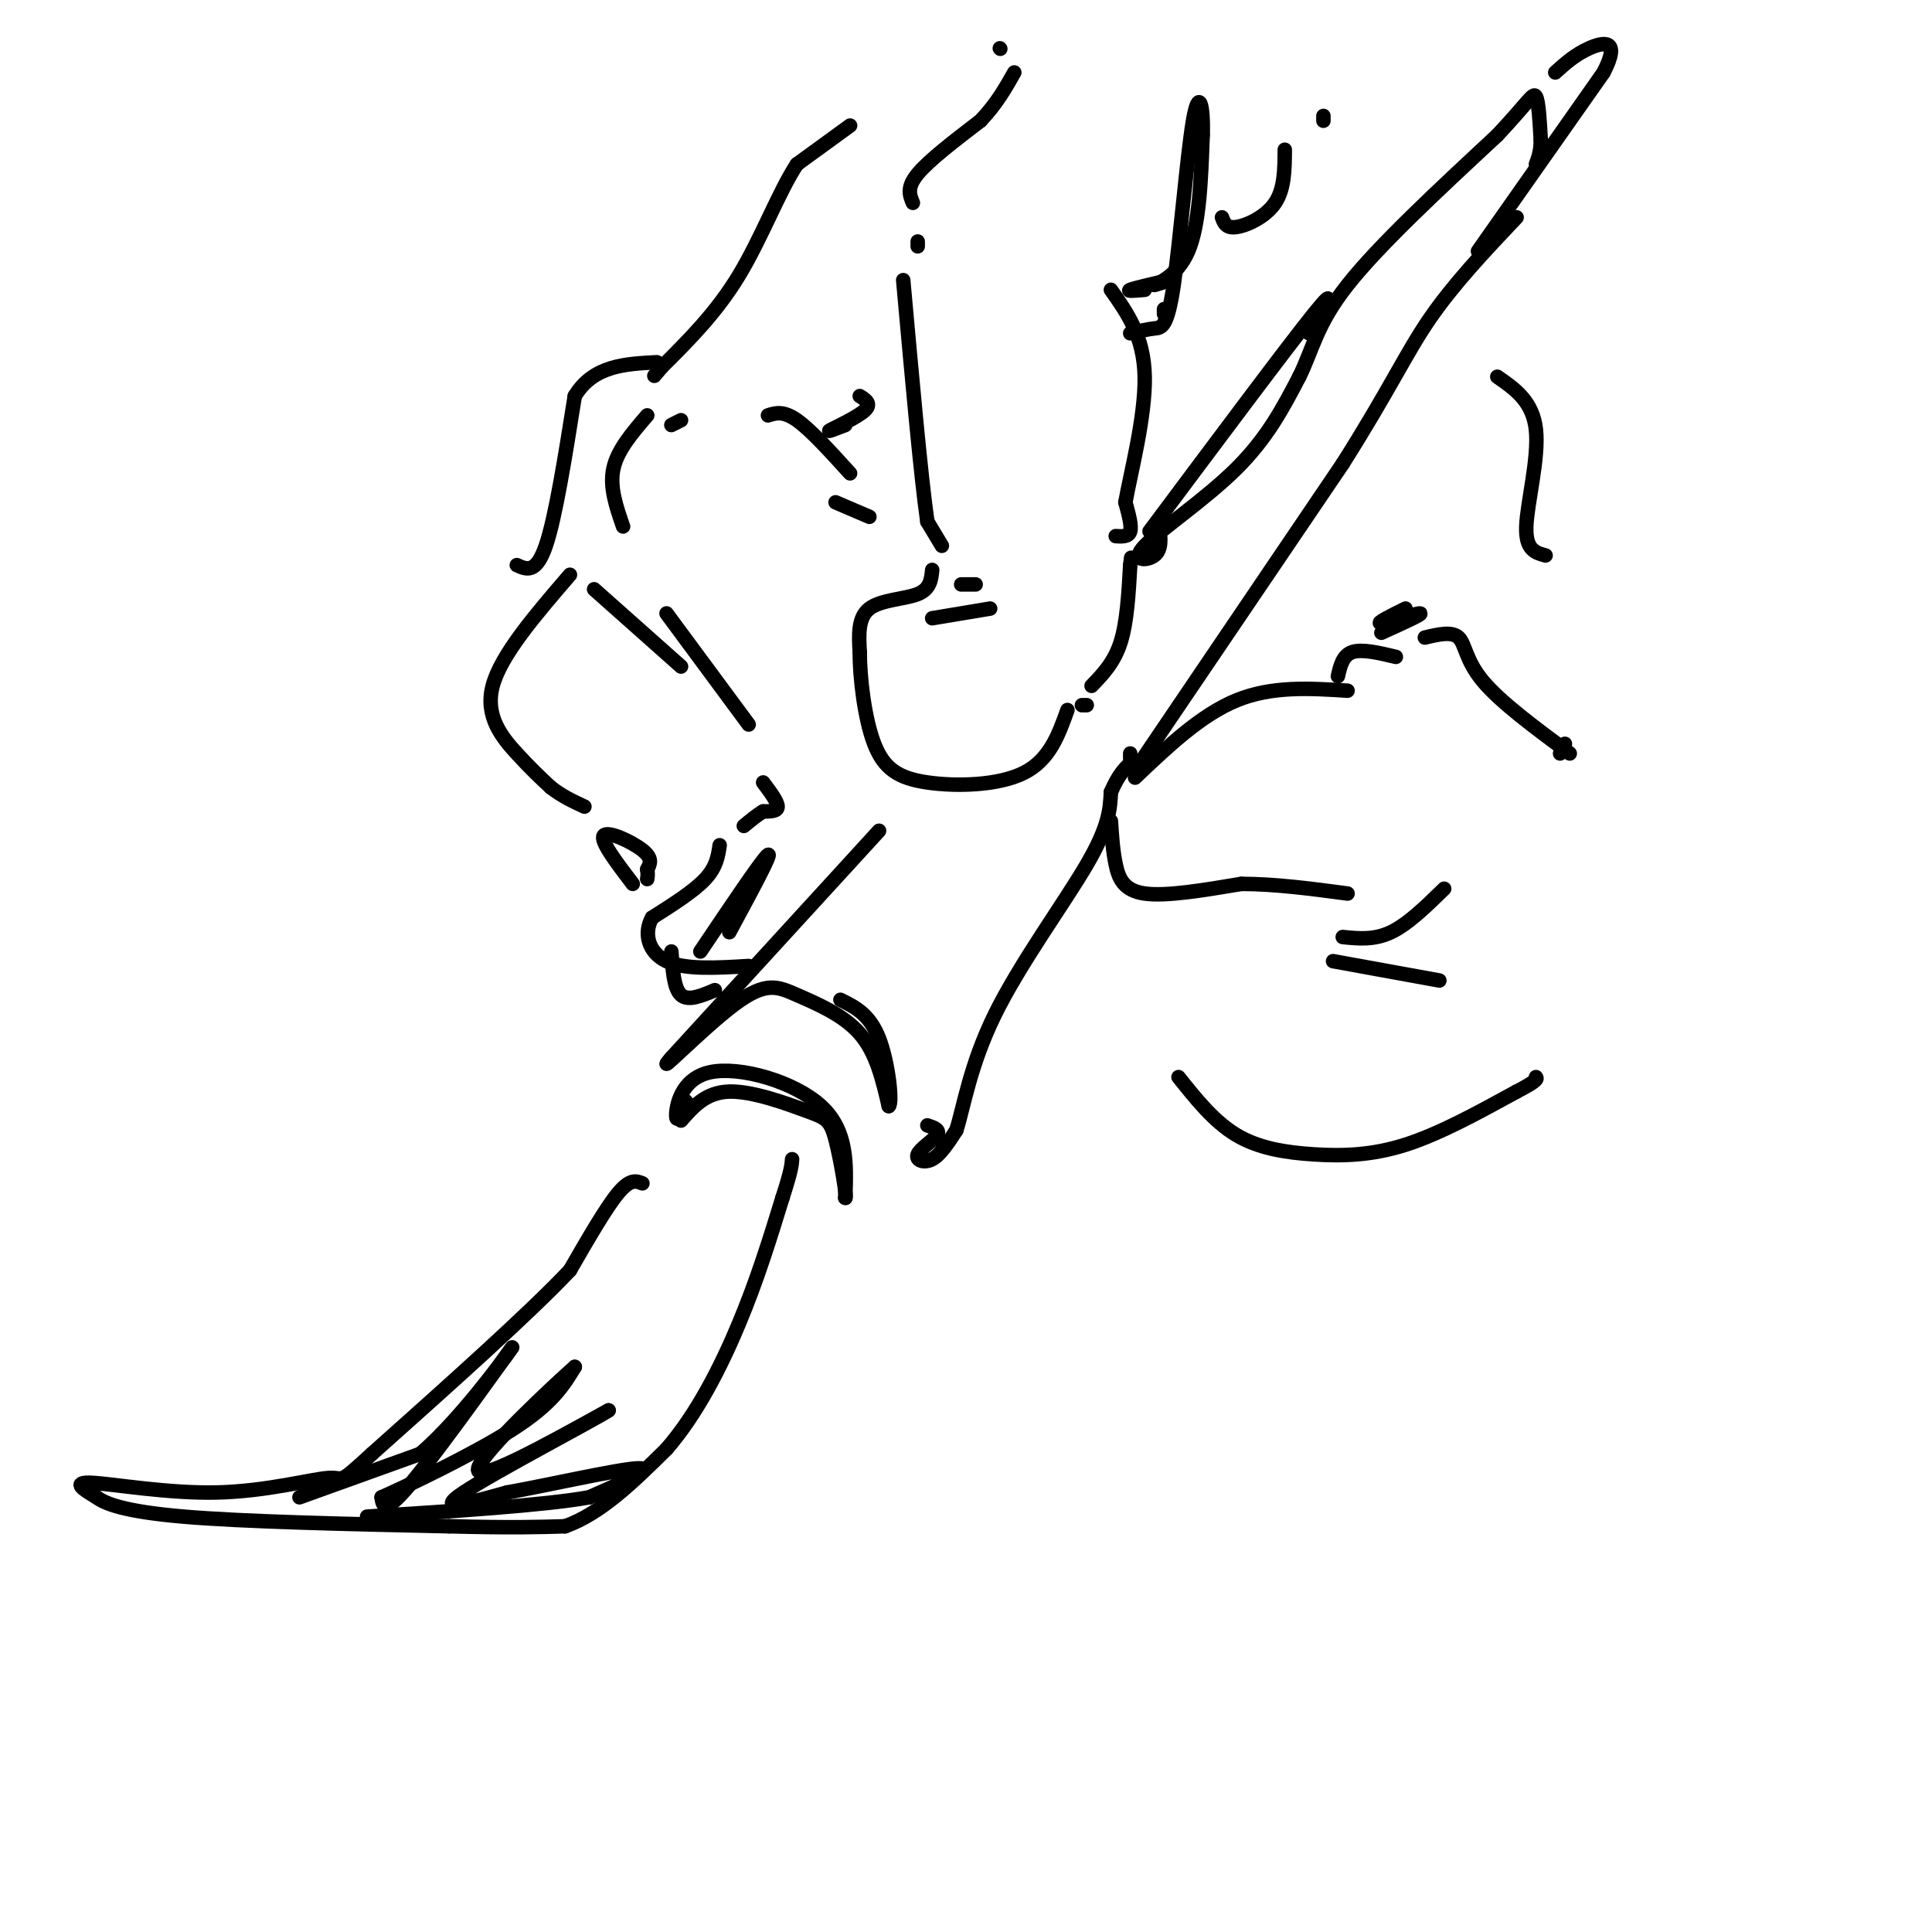 <svg viewBox='0 0 400 400' version='1.1' xmlns='http://www.w3.org/2000/svg' xmlns:xlink='http://www.w3.org/1999/xlink'><g fill='none' stroke='rgb(0,0,0)' stroke-width='3' stroke-linecap='round' stroke-linejoin='round'><path d='M193,118c-0.200,1.978 -0.400,3.956 -3,5c-2.600,1.044 -7.600,1.156 -10,3c-2.400,1.844 -2.200,5.422 -2,9'/><path d='M178,135c-0.006,5.220 0.978,13.770 3,19c2.022,5.230 5.083,7.139 11,8c5.917,0.861 14.691,0.675 20,-2c5.309,-2.675 7.155,-7.837 9,-13'/><path d='M224,146c0.000,0.000 1.000,0.000 1,0'/><path d='M193,128c0.000,0.000 12.000,-2.000 12,-2'/><path d='M199,121c0.000,0.000 3.000,0.000 3,0'/><path d='M195,113c0.000,0.000 -3.000,-5.000 -3,-5'/><path d='M192,108c-1.333,-9.167 -3.167,-29.583 -5,-50'/><path d='M190,51c0.000,0.000 0.000,-1.000 0,-1'/><path d='M226,142c2.333,-2.417 4.667,-4.833 6,-9c1.333,-4.167 1.667,-10.083 2,-16'/><path d='M234,117c0.333,-2.667 0.167,-1.333 0,0'/><path d='M231,111c1.333,0.083 2.667,0.167 3,-1c0.333,-1.167 -0.333,-3.583 -1,-6'/><path d='M233,104c1.044,-5.911 4.156,-17.689 4,-26c-0.156,-8.311 -3.578,-13.156 -7,-18'/><path d='M189,42c-0.667,-1.583 -1.333,-3.167 1,-6c2.333,-2.833 7.667,-6.917 13,-11'/><path d='M203,25c3.333,-3.500 5.167,-6.750 7,-10'/><path d='M237,60c-1.917,0.167 -3.833,0.333 -3,0c0.833,-0.333 4.417,-1.167 8,-2'/><path d='M242,58c0.179,0.048 -3.375,1.167 -3,1c0.375,-0.167 4.679,-1.619 7,-7c2.321,-5.381 2.661,-14.690 3,-24'/><path d='M249,28c0.206,-6.313 -0.780,-10.094 -2,-3c-1.220,7.094 -2.675,25.064 -4,34c-1.325,8.936 -2.522,8.839 -4,9c-1.478,0.161 -3.239,0.581 -5,1'/><path d='M241,64c0.000,0.000 0.000,1.000 0,1'/><path d='M207,10c0.000,0.000 0.100,0.100 0.1,0.1'/><path d='M176,26c0.000,0.000 -11.000,8.000 -11,8'/><path d='M165,34c-3.667,5.511 -7.333,15.289 -12,23c-4.667,7.711 -10.333,13.356 -16,19'/><path d='M137,76c-2.667,3.167 -1.333,1.583 0,0'/><path d='M134,86c-3.083,3.583 -6.167,7.167 -7,11c-0.833,3.833 0.583,7.917 2,12'/><path d='M141,87c0.000,0.000 -2.000,1.000 -2,1'/><path d='M159,86c1.583,-0.500 3.167,-1.000 6,1c2.833,2.000 6.917,6.500 11,11'/><path d='M138,127c0.000,0.000 17.000,23.000 17,23'/><path d='M158,162c1.500,2.000 3.000,4.000 3,5c0.000,1.000 -1.500,1.000 -3,1'/><path d='M158,168c-1.167,0.667 -2.583,1.833 -4,3'/><path d='M182,172c0.000,0.000 -43.000,47.000 -43,47'/><path d='M139,219c-4.308,4.981 6.423,-6.067 13,-11c6.577,-4.933 9.002,-3.751 13,-2c3.998,1.751 9.571,4.072 13,8c3.429,3.928 4.715,9.464 6,15'/><path d='M184,229c0.844,-0.422 -0.044,-8.978 -2,-14c-1.956,-5.022 -4.978,-6.511 -8,-8'/><path d='M192,233c1.357,0.458 2.714,0.917 2,2c-0.714,1.083 -3.500,2.792 -4,4c-0.500,1.208 1.286,1.917 3,1c1.714,-0.917 3.357,-3.458 5,-6'/><path d='M198,234c1.512,-4.690 2.792,-13.417 8,-24c5.208,-10.583 14.345,-23.024 19,-31c4.655,-7.976 4.827,-11.488 5,-15'/><path d='M230,164c1.500,-3.500 2.750,-4.750 4,-6'/><path d='M234,157c0.000,0.000 0.000,-1.000 0,-1'/><path d='M236,158c0.000,0.000 42.000,-62.000 42,-62'/><path d='M278,96c9.733,-15.378 13.067,-22.822 18,-30c4.933,-7.178 11.467,-14.089 18,-21'/><path d='M240,109c0.292,2.399 0.583,4.798 -1,6c-1.583,1.202 -5.042,1.208 -2,-2c3.042,-3.208 12.583,-9.631 19,-16c6.417,-6.369 9.708,-12.685 13,-19'/><path d='M269,78c2.867,-5.800 3.533,-10.800 10,-19c6.467,-8.200 18.733,-19.600 31,-31'/><path d='M310,28c6.556,-7.000 7.444,-9.000 8,-8c0.556,1.000 0.778,5.000 1,9'/><path d='M319,29c0.000,2.333 -0.500,3.667 -1,5'/><path d='M271,69c3.250,-5.417 6.500,-10.833 1,-4c-5.500,6.833 -19.750,25.917 -34,45'/><path d='M306,52c0.000,0.000 26.000,-37.000 26,-37'/><path d='M332,15c3.689,-7.089 -0.089,-6.311 -3,-5c-2.911,1.311 -4.956,3.156 -7,5'/><path d='M142,228c-0.982,2.381 -1.964,4.762 -2,3c-0.036,-1.762 0.875,-7.667 7,-9c6.125,-1.333 17.464,1.905 23,7c5.536,5.095 5.268,12.048 5,19'/><path d='M175,248c0.461,0.502 -0.887,-7.742 -2,-12c-1.113,-4.258 -1.992,-4.531 -6,-6c-4.008,-1.469 -11.145,-4.134 -16,-4c-4.855,0.134 -7.427,3.067 -10,6'/><path d='M133,245c-1.250,-0.500 -2.500,-1.000 -5,2c-2.500,3.000 -6.250,9.500 -10,16'/><path d='M118,263c-8.500,9.000 -24.750,23.500 -41,38'/><path d='M77,301c-7.405,6.788 -5.418,4.758 -9,5c-3.582,0.242 -12.734,2.758 -23,3c-10.266,0.242 -21.648,-1.788 -26,-2c-4.352,-0.212 -1.676,1.394 1,3'/><path d='M20,310c1.711,1.267 5.489,2.933 18,4c12.511,1.067 33.756,1.533 55,2'/><path d='M93,316c13.167,0.333 18.583,0.167 24,0'/><path d='M117,316c7.500,-2.667 14.250,-9.333 21,-16'/><path d='M138,300c6.200,-7.111 11.200,-16.889 15,-26c3.800,-9.111 6.400,-17.556 9,-26'/><path d='M162,248c1.833,-5.667 1.917,-6.833 2,-8'/><path d='M62,310c0.000,0.000 25.000,-9.000 25,-9'/><path d='M87,301c9.274,-7.929 19.958,-23.250 19,-22c-0.958,1.250 -13.560,19.071 -20,27c-6.440,7.929 -6.720,5.964 -7,4'/><path d='M79,310c4.333,-1.911 18.667,-8.689 27,-14c8.333,-5.311 10.667,-9.156 13,-13'/><path d='M119,283c-3.622,3.178 -19.178,17.622 -20,21c-0.822,3.378 13.089,-4.311 27,-12'/><path d='M126,292c-2.867,1.911 -23.533,12.689 -30,17c-6.467,4.311 1.267,2.156 9,0'/><path d='M105,309c7.844,-1.378 22.956,-4.822 27,-5c4.044,-0.178 -2.978,2.911 -10,6'/><path d='M122,310c-9.333,1.667 -27.667,2.833 -46,4'/><path d='M149,175c-0.333,2.250 -0.667,4.500 -3,7c-2.333,2.500 -6.667,5.250 -11,8'/><path d='M135,190c-1.800,3.200 -0.800,7.200 3,9c3.800,1.800 10.400,1.400 17,1'/><path d='M173,104c0.000,0.000 7.000,3.000 7,3'/><path d='M175,88c-2.067,0.800 -4.133,1.600 -3,1c1.133,-0.600 5.467,-2.600 7,-4c1.533,-1.400 0.267,-2.200 -1,-3'/><path d='M139,197c0.250,3.833 0.500,7.667 2,9c1.500,1.333 4.250,0.167 7,-1'/><path d='M145,197c6.500,-9.667 13.000,-19.333 14,-20c1.000,-0.667 -3.500,7.667 -8,16'/><path d='M118,119c-7.156,8.311 -14.311,16.622 -16,23c-1.689,6.378 2.089,10.822 5,14c2.911,3.178 4.956,5.089 7,7'/><path d='M114,163c2.333,1.833 4.667,2.917 7,4'/><path d='M123,122c0.000,0.000 18.000,16.000 18,16'/><path d='M107,117c2.000,0.917 4.000,1.833 6,-4c2.000,-5.833 4.000,-18.417 6,-31'/><path d='M119,82c3.833,-6.333 10.417,-6.667 17,-7'/><path d='M235,161c6.833,-6.500 13.667,-13.000 21,-16c7.333,-3.000 15.167,-2.500 23,-2'/><path d='M230,170c0.200,3.089 0.400,6.178 1,9c0.600,2.822 1.600,5.378 6,6c4.400,0.622 12.200,-0.689 20,-2'/><path d='M257,183c7.000,0.000 14.500,1.000 22,2'/><path d='M277,140c0.500,-2.167 1.000,-4.333 3,-5c2.000,-0.667 5.500,0.167 9,1'/><path d='M286,131c4.378,-1.978 8.756,-3.956 8,-4c-0.756,-0.044 -6.644,1.844 -8,2c-1.356,0.156 1.822,-1.422 5,-3'/><path d='M295,132c2.800,-0.667 5.600,-1.333 7,0c1.400,1.333 1.400,4.667 5,9c3.600,4.333 10.800,9.667 18,15'/><path d='M278,194c3.250,0.333 6.500,0.667 10,-1c3.500,-1.667 7.250,-5.333 11,-9'/><path d='M276,199c0.000,0.000 22.000,4.000 22,4'/><path d='M324,154c0.000,0.000 -1.000,2.000 -1,2'/><path d='M274,24c0.000,0.000 0.000,1.000 0,1'/><path d='M310,78c3.689,2.556 7.378,5.111 8,11c0.622,5.889 -1.822,15.111 -2,20c-0.178,4.889 1.911,5.444 4,6'/><path d='M244,223c3.690,4.625 7.381,9.250 12,12c4.619,2.750 10.167,3.625 16,4c5.833,0.375 11.952,0.250 19,-2c7.048,-2.250 15.024,-6.625 23,-11'/><path d='M314,226c4.500,-2.333 4.250,-2.667 4,-3'/><path d='M131,183c-3.400,-4.467 -6.800,-8.933 -6,-10c0.800,-1.067 5.800,1.267 8,3c2.200,1.733 1.600,2.867 1,4'/><path d='M134,180c0.167,1.000 0.083,1.500 0,2'/><path d='M253,45c0.422,1.156 0.844,2.311 3,2c2.156,-0.311 6.044,-2.089 8,-5c1.956,-2.911 1.978,-6.956 2,-11'/></g>
</svg>